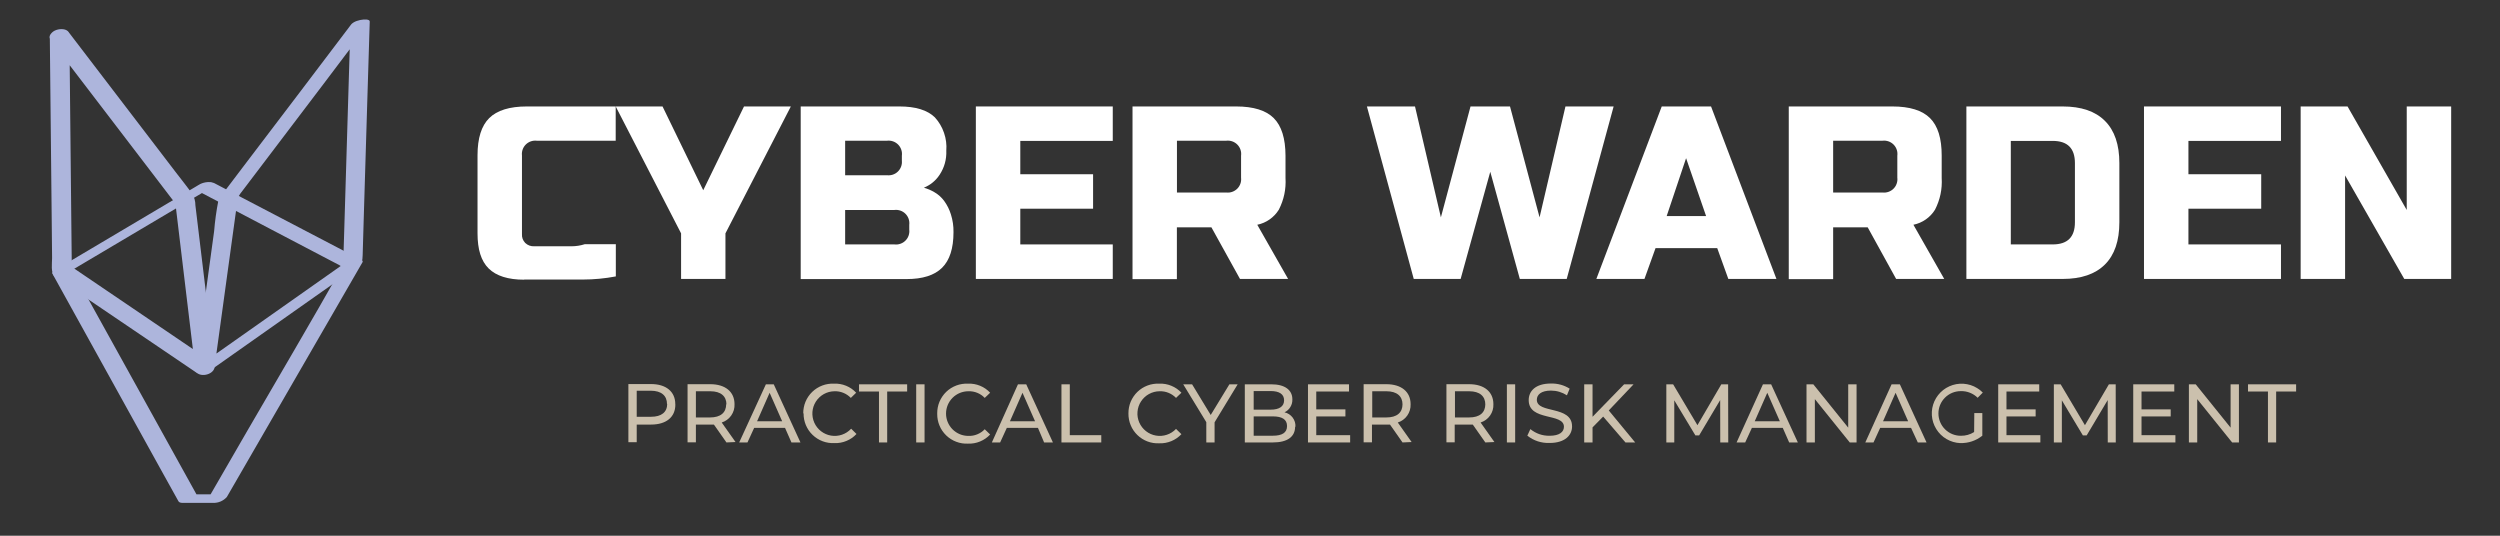 <svg xmlns="http://www.w3.org/2000/svg" xmlns:xlink="http://www.w3.org/1999/xlink" width="700" zoomAndPan="magnify" viewBox="0 0 525 112.5" height="150" preserveAspectRatio="xMidYMid meet" version="1.0"><rect x="0" y="0" width="525" height="112.5" fill="#333333" stroke="none"/><defs><clipPath id="34f9cd6e45"><path d="M 40 4.09 L 78 4.09 L 78 79 L 40 79 Z M 40 4.09 " clip-rule="nonzero"/></clipPath><clipPath id="8f2c687257"><path d="M 168 80 L 180 80 L 180 93.051 L 168 93.051 Z M 168 80 " clip-rule="nonzero"/></clipPath><clipPath id="6d2814ae2a"><path d="M 196 80 L 208 80 L 208 93.051 L 196 93.051 Z M 196 80 " clip-rule="nonzero"/></clipPath><clipPath id="62bd2499aa"><path d="M 236 80 L 249 80 L 249 93.051 L 236 93.051 Z M 236 80 " clip-rule="nonzero"/></clipPath><clipPath id="6ce2b9ec50"><path d="M 320 80 L 331 80 L 331 93.051 L 320 93.051 Z M 320 80 " clip-rule="nonzero"/></clipPath><clipPath id="67cf5ae438"><path d="M 405 80 L 417 80 L 417 93.051 L 405 93.051 Z M 405 80 " clip-rule="nonzero"/></clipPath></defs><path fill="#adb5dc" d="M 10.461 7.754 L 10.852 45.395 L 10.938 54.195 C 10.938 55.301 10.613 57.262 11.484 58.086 C 12.887 59.215 14.371 60.223 15.938 61.109 L 25.465 67.562 L 41.48 78.41 C 42.727 79.266 45.277 78.41 45.082 76.688 L 41.031 43.098 C 41.039 42.227 40.809 41.426 40.348 40.691 C 39.227 39.094 37.977 37.582 36.801 36.027 C 32.449 30.348 28.102 24.66 23.758 18.969 L 14.383 6.707 C 13.25 5.223 9.383 6.832 10.656 8.496 L 31.59 35.875 L 36.016 41.668 C 36.312 42.062 36.648 42.426 36.898 42.832 C 36.648 42.426 36.801 42.719 36.898 43.25 C 37.602 49.188 38.309 55.109 39.027 61.027 L 41.047 77.824 L 44.633 76.102 L 18.348 58.27 L 14.594 55.723 L 15.082 56.758 C 14.945 42.379 14.793 28.008 14.637 13.648 C 14.637 11.578 14.637 9.52 14.637 7.449 C 14.637 5.375 10.504 5.906 10.516 7.754 " fill-opacity="1" fill-rule="nonzero"/><g clip-path="url(#34f9cd6e45)"><path fill="#adb5dc" d="M 73.75 5.125 C 66.512 14.699 59.27 24.238 52.031 33.746 L 47.254 40.047 C 46.637 40.645 46.168 41.348 45.852 42.145 C 45.438 44.258 45.145 46.383 44.969 48.527 C 44.465 52.238 43.945 55.961 43.441 59.727 C 42.613 65.688 41.789 71.645 40.977 77.598 C 40.781 79 44.113 77.809 44.578 77.488 L 75.023 56.031 C 76.062 55.301 76.117 54.77 76.16 53.566 C 76.23 51.004 76.312 48.457 76.383 45.898 C 76.637 37.73 76.883 29.578 77.125 21.43 C 77.305 15.832 77.477 10.191 77.645 4.508 C 77.645 3.613 73.621 4.227 73.582 5.602 C 73.133 20.297 72.688 34.992 72.25 49.691 C 72.18 51.773 72.125 53.887 72.055 55.918 L 72.5 55.191 L 45.336 74.324 L 41.453 77.121 L 45.066 76.996 C 46.637 65.547 48.211 54.098 49.789 42.648 C 49.82 42.18 49.887 41.711 49.984 41.25 C 49.848 41.781 50.211 40.996 50.422 40.719 L 54.469 35.387 L 68.031 17.512 L 77.477 5 C 78.414 3.766 74.434 4.215 73.75 5.125 " fill-opacity="1" fill-rule="nonzero"/></g><path fill="#adb5dc" d="M 41.48 38.98 L 15.184 54.574 L 11.457 56.773 C 11.344 56.773 10.879 57.219 10.992 57.445 C 18.719 71.383 26.434 85.324 34.141 99.266 L 37.461 105.242 C 37.684 105.648 38.23 105.605 38.637 105.605 L 44.758 105.605 C 45.305 105.621 45.828 105.523 46.332 105.309 C 46.832 105.09 47.266 104.781 47.633 104.375 L 72.586 61.195 L 76.129 55.062 C 76.207 54.902 76.172 54.77 76.02 54.672 L 48.863 40.48 L 44.957 38.438 C 44.055 38.121 43.176 38.176 42.32 38.605 C 42.125 38.676 40.445 39.516 41.145 39.879 L 57.133 48.277 L 67.949 53.945 L 71.215 55.652 C 71.453 55.824 71.707 55.965 71.984 56.07 C 72.391 56.07 71.984 56.07 71.984 55.82 C 65.344 67.551 58.492 79.18 51.738 90.812 C 49.012 95.562 46.27 100.305 43.512 105.047 L 46.387 103.816 L 40.277 103.816 L 41.453 104.164 C 33.738 90.234 26.023 76.301 18.305 62.371 L 14.984 56.395 C 14.832 56.617 14.676 56.844 14.539 57.066 L 40.836 41.473 L 44.551 39.277 C 45.305 38.828 44.941 38.379 44.285 38.242 C 43.238 38.168 42.281 38.422 41.41 39.012 " fill-opacity="1" fill-rule="nonzero"/><path fill="#cbc0ad" d="M 141.824 84.961 C 141.824 87.609 139.902 89.16 136.723 89.16 L 133.711 89.16 L 133.711 92.855 L 131.961 92.855 L 131.961 80.652 L 136.711 80.652 C 139.891 80.652 141.809 82.262 141.809 84.852 M 140.07 84.852 C 140.07 83.102 138.895 82.051 136.668 82.051 L 133.711 82.051 L 133.711 87.523 L 136.711 87.523 C 138.938 87.523 140.113 86.531 140.113 84.793 " fill-opacity="1" fill-rule="nonzero"/><path fill="#cbc0ad" d="M 152.555 92.914 L 149.922 89.16 L 146.137 89.16 L 146.137 92.883 L 144.387 92.883 L 144.387 80.68 L 149.152 80.68 C 152.332 80.68 154.25 82.289 154.25 84.879 C 154.27 85.301 154.219 85.719 154.102 86.125 C 153.98 86.531 153.801 86.91 153.559 87.258 C 153.316 87.605 153.023 87.906 152.68 88.156 C 152.34 88.41 151.965 88.598 151.562 88.727 L 154.461 92.828 Z M 152.555 84.961 C 152.555 83.211 151.395 82.164 149.164 82.164 L 146.137 82.164 L 146.137 87.664 L 149.109 87.664 C 151.336 87.664 152.5 86.641 152.5 84.863 " fill-opacity="1" fill-rule="nonzero"/><path fill="#cbc0ad" d="M 164.859 89.859 L 158.371 89.859 L 156.969 92.914 L 155.23 92.914 L 160.836 80.707 L 162.488 80.707 L 168.094 92.914 L 166.203 92.914 Z M 164.254 88.461 L 161.621 82.484 L 158.988 88.461 Z M 164.254 88.461 " fill-opacity="1" fill-rule="nonzero"/><g clip-path="url(#8f2c687257)"><path fill="#cbc0ad" d="M 168.684 86.809 C 168.676 86.391 168.715 85.973 168.797 85.559 C 168.875 85.145 168.996 84.746 169.16 84.355 C 169.32 83.969 169.52 83.602 169.758 83.254 C 169.996 82.906 170.266 82.586 170.57 82.293 C 170.871 82 171.203 81.742 171.559 81.516 C 171.914 81.293 172.289 81.105 172.684 80.957 C 173.078 80.809 173.484 80.699 173.898 80.637 C 174.316 80.57 174.734 80.547 175.156 80.566 C 176.031 80.531 176.875 80.68 177.684 81.012 C 178.492 81.344 179.199 81.828 179.793 82.473 L 178.672 83.562 C 178.223 83.094 177.699 82.738 177.098 82.496 C 176.5 82.25 175.875 82.141 175.227 82.164 C 174.836 82.168 174.457 82.223 174.078 82.32 C 173.703 82.422 173.348 82.566 173.008 82.754 C 172.668 82.945 172.355 83.172 172.074 83.438 C 171.789 83.703 171.543 84 171.336 84.328 C 171.125 84.656 170.961 85.004 170.836 85.371 C 170.715 85.738 170.641 86.117 170.609 86.504 C 170.582 86.891 170.602 87.277 170.668 87.66 C 170.734 88.039 170.848 88.41 171.004 88.762 C 171.164 89.117 171.363 89.449 171.605 89.754 C 171.844 90.059 172.117 90.328 172.426 90.566 C 172.734 90.801 173.066 91 173.422 91.152 C 173.777 91.309 174.148 91.418 174.531 91.48 C 174.918 91.543 175.301 91.555 175.688 91.523 C 176.074 91.492 176.453 91.41 176.82 91.285 C 177.188 91.156 177.535 90.988 177.859 90.777 C 178.184 90.562 178.48 90.316 178.742 90.027 L 179.863 91.137 C 179.266 91.777 178.559 92.266 177.746 92.598 C 176.934 92.934 176.09 93.086 175.211 93.051 C 174.793 93.07 174.375 93.047 173.957 92.98 C 173.543 92.914 173.137 92.809 172.746 92.66 C 172.352 92.512 171.977 92.324 171.621 92.098 C 171.266 91.875 170.938 91.613 170.637 91.324 C 170.332 91.031 170.062 90.711 169.824 90.363 C 169.59 90.016 169.391 89.648 169.227 89.262 C 169.066 88.871 168.945 88.473 168.863 88.059 C 168.785 87.648 168.746 87.23 168.754 86.809 " fill-opacity="1" fill-rule="nonzero"/></g><path fill="#cbc0ad" d="M 184.586 82.219 L 180.395 82.219 L 180.395 80.707 L 190.5 80.707 L 190.5 82.219 L 186.309 82.219 L 186.309 92.914 L 184.586 92.914 Z M 184.586 82.219 " fill-opacity="1" fill-rule="nonzero"/><path fill="#cbc0ad" d="M 192.402 80.707 L 194.156 80.707 L 194.156 92.914 L 192.402 92.914 Z M 192.402 80.707 " fill-opacity="1" fill-rule="nonzero"/><g clip-path="url(#6d2814ae2a)"><path fill="#cbc0ad" d="M 196.816 86.809 C 196.812 86.391 196.848 85.973 196.93 85.559 C 197.008 85.145 197.129 84.746 197.293 84.355 C 197.457 83.969 197.656 83.602 197.895 83.254 C 198.129 82.906 198.402 82.586 198.703 82.293 C 199.008 82 199.336 81.742 199.691 81.516 C 200.051 81.293 200.426 81.105 200.82 80.957 C 201.215 80.809 201.617 80.699 202.035 80.637 C 202.449 80.57 202.871 80.547 203.289 80.566 C 204.164 80.531 205.008 80.68 205.82 81.012 C 206.629 81.344 207.332 81.828 207.93 82.473 L 206.793 83.562 C 206.348 83.094 205.828 82.738 205.227 82.492 C 204.629 82.25 204.008 82.141 203.359 82.164 C 203.051 82.164 202.746 82.191 202.445 82.254 C 202.141 82.312 201.848 82.402 201.562 82.52 C 201.281 82.637 201.008 82.781 200.754 82.953 C 200.496 83.125 200.258 83.32 200.043 83.535 C 199.824 83.754 199.629 83.992 199.457 84.246 C 199.285 84.504 199.141 84.773 199.023 85.059 C 198.906 85.344 198.816 85.637 198.758 85.938 C 198.695 86.238 198.668 86.543 198.668 86.852 C 198.668 87.16 198.695 87.465 198.758 87.766 C 198.816 88.07 198.906 88.363 199.023 88.645 C 199.141 88.93 199.285 89.199 199.457 89.457 C 199.629 89.715 199.824 89.949 200.043 90.168 C 200.258 90.387 200.496 90.578 200.754 90.75 C 201.008 90.922 201.281 91.066 201.562 91.184 C 201.848 91.301 202.141 91.391 202.445 91.449 C 202.746 91.512 203.051 91.539 203.359 91.539 C 204.008 91.562 204.629 91.453 205.227 91.207 C 205.824 90.965 206.348 90.609 206.793 90.141 L 207.93 91.246 C 207.328 91.887 206.625 92.375 205.812 92.711 C 205 93.047 204.152 93.195 203.277 93.164 C 202.855 93.184 202.438 93.16 202.023 93.094 C 201.605 93.027 201.203 92.922 200.809 92.77 C 200.414 92.621 200.043 92.438 199.688 92.211 C 199.332 91.984 199 91.727 198.699 91.434 C 198.398 91.141 198.129 90.824 197.891 90.477 C 197.652 90.129 197.453 89.762 197.293 89.371 C 197.129 88.984 197.008 88.586 196.93 88.172 C 196.848 87.758 196.812 87.344 196.816 86.922 " fill-opacity="1" fill-rule="nonzero"/></g><path fill="#cbc0ad" d="M 217.973 89.859 L 211.43 89.859 L 210.031 92.914 L 208.293 92.914 L 213.77 80.707 L 215.508 80.707 L 221.113 92.914 L 219.262 92.914 Z M 217.359 88.461 L 214.723 82.484 L 212.09 88.461 Z M 217.359 88.461 " fill-opacity="1" fill-rule="nonzero"/><path fill="#cbc0ad" d="M 222.906 80.707 L 224.656 80.707 L 224.656 91.387 L 231.27 91.387 L 231.27 92.914 L 222.906 92.914 Z M 222.906 80.707 " fill-opacity="1" fill-rule="nonzero"/><g clip-path="url(#62bd2499aa)"><path fill="#cbc0ad" d="M 236.973 86.809 C 236.969 86.391 237.004 85.973 237.086 85.559 C 237.164 85.145 237.285 84.746 237.449 84.355 C 237.613 83.969 237.812 83.602 238.051 83.254 C 238.285 82.906 238.559 82.586 238.859 82.293 C 239.164 82 239.492 81.742 239.848 81.516 C 240.207 81.293 240.582 81.105 240.977 80.957 C 241.371 80.809 241.773 80.699 242.191 80.637 C 242.605 80.57 243.027 80.547 243.445 80.566 C 244.324 80.531 245.168 80.68 245.98 81.012 C 246.793 81.344 247.5 81.832 248.098 82.473 L 246.965 83.562 C 246.516 83.094 245.988 82.738 245.391 82.496 C 244.789 82.25 244.164 82.141 243.516 82.164 C 243.129 82.164 242.746 82.215 242.371 82.312 C 241.996 82.41 241.637 82.551 241.297 82.738 C 240.957 82.926 240.645 83.148 240.359 83.414 C 240.074 83.676 239.828 83.973 239.617 84.297 C 239.402 84.621 239.234 84.969 239.109 85.332 C 238.984 85.699 238.906 86.078 238.875 86.465 C 238.84 86.852 238.855 87.234 238.918 87.617 C 238.984 88 239.094 88.367 239.246 88.723 C 239.402 89.078 239.598 89.41 239.836 89.719 C 240.074 90.023 240.344 90.297 240.648 90.535 C 240.953 90.777 241.281 90.977 241.637 91.133 C 241.992 91.293 242.359 91.402 242.742 91.469 C 243.125 91.539 243.508 91.555 243.895 91.527 C 244.285 91.5 244.66 91.426 245.027 91.301 C 245.398 91.18 245.746 91.016 246.074 90.805 C 246.398 90.598 246.695 90.352 246.965 90.07 L 248.098 91.176 C 247.496 91.816 246.785 92.305 245.973 92.641 C 245.16 92.973 244.312 93.125 243.434 93.094 C 243.012 93.113 242.594 93.09 242.18 93.023 C 241.762 92.957 241.359 92.852 240.965 92.703 C 240.57 92.551 240.195 92.367 239.844 92.141 C 239.488 91.914 239.156 91.656 238.855 91.363 C 238.555 91.07 238.285 90.754 238.047 90.406 C 237.809 90.059 237.609 89.691 237.449 89.301 C 237.285 88.914 237.164 88.516 237.086 88.102 C 237.004 87.688 236.969 87.273 236.973 86.852 " fill-opacity="1" fill-rule="nonzero"/></g><path fill="#cbc0ad" d="M 255.062 88.684 L 255.062 92.914 L 253.324 92.914 L 253.324 88.656 L 248.477 80.707 L 250.34 80.707 L 254.25 87.145 L 258.172 80.707 L 259.91 80.707 Z M 255.062 88.684 " fill-opacity="1" fill-rule="nonzero"/><path fill="#cbc0ad" d="M 271.973 89.609 C 271.973 91.707 270.375 92.914 267.293 92.914 L 261.41 92.914 L 261.41 80.707 L 267.012 80.707 C 269.816 80.707 271.398 81.898 271.398 83.855 C 271.418 84.434 271.281 84.973 270.98 85.469 C 270.68 85.965 270.27 86.336 269.746 86.586 C 270.086 86.66 270.402 86.793 270.695 86.98 C 270.988 87.168 271.238 87.402 271.449 87.676 C 271.66 87.953 271.816 88.258 271.918 88.59 C 272.02 88.922 272.062 89.262 272.043 89.609 M 263.273 82.121 L 263.273 86.027 L 266.859 86.027 C 268.637 86.027 269.66 85.355 269.66 84.066 C 269.66 82.777 268.652 82.121 266.859 82.121 Z M 270.277 89.469 C 270.277 88.07 269.227 87.441 267.293 87.441 L 263.273 87.441 L 263.273 91.5 L 267.293 91.5 C 269.227 91.5 270.277 90.883 270.277 89.469 " fill-opacity="1" fill-rule="nonzero"/><path fill="#cbc0ad" d="M 283.531 91.387 L 283.531 92.914 L 274.676 92.914 L 274.676 80.707 L 283.293 80.707 L 283.293 82.219 L 276.414 82.219 L 276.414 85.969 L 282.539 85.969 L 282.539 87.453 L 276.414 87.453 L 276.414 91.387 Z M 283.531 91.387 " fill-opacity="1" fill-rule="nonzero"/><path fill="#cbc0ad" d="M 294.531 92.914 L 291.898 89.16 L 288.113 89.16 L 288.113 92.883 L 286.363 92.883 L 286.363 80.68 L 291.125 80.68 C 294.309 80.68 296.227 82.289 296.227 84.879 C 296.246 85.301 296.195 85.719 296.078 86.125 C 295.957 86.531 295.777 86.91 295.535 87.258 C 295.289 87.605 295 87.906 294.656 88.156 C 294.312 88.41 293.941 88.598 293.535 88.727 L 296.438 92.828 Z M 294.531 84.961 C 294.531 83.211 293.367 82.164 291.141 82.164 L 288.172 82.164 L 288.172 87.664 L 291.141 87.664 C 293.367 87.664 294.531 86.641 294.531 84.863 " fill-opacity="1" fill-rule="nonzero"/><path fill="#cbc0ad" d="M 311.918 92.914 L 309.285 89.16 L 305.488 89.16 L 305.488 92.883 L 303.75 92.883 L 303.75 80.68 L 308.516 80.68 C 311.695 80.68 313.613 82.289 313.613 84.879 C 313.633 85.301 313.582 85.719 313.465 86.125 C 313.348 86.531 313.164 86.91 312.922 87.258 C 312.68 87.605 312.387 87.906 312.043 88.156 C 311.703 88.41 311.328 88.598 310.926 88.727 L 313.824 92.828 Z M 311.918 84.961 C 311.918 83.211 310.758 82.164 308.516 82.164 L 305.543 82.164 L 305.543 87.664 L 308.516 87.664 C 310.758 87.664 311.918 86.641 311.918 84.863 " fill-opacity="1" fill-rule="nonzero"/><path fill="#cbc0ad" d="M 316.445 80.707 L 318.184 80.707 L 318.184 92.914 L 316.445 92.914 Z M 316.445 80.707 " fill-opacity="1" fill-rule="nonzero"/><g clip-path="url(#6ce2b9ec50)"><path fill="#cbc0ad" d="M 320.73 91.512 L 321.375 90.113 C 322.555 91.059 323.898 91.527 325.41 91.512 C 327.512 91.512 328.426 90.688 328.426 89.625 C 328.426 86.641 321.027 88.531 321.027 84.023 C 321.027 82.148 322.426 80.539 325.707 80.539 C 327.121 80.512 328.43 80.871 329.629 81.617 L 329.055 83.016 C 328.035 82.363 326.918 82.031 325.707 82.023 C 323.633 82.023 322.734 82.891 322.734 83.953 C 322.734 86.938 330.133 85.074 330.133 89.555 C 330.133 91.414 328.633 93.023 325.41 93.023 C 323.664 93.074 322.105 92.562 320.73 91.484 " fill-opacity="1" fill-rule="nonzero"/></g><path fill="#cbc0ad" d="M 336.664 87.48 L 334.434 89.75 L 334.434 92.914 L 332.684 92.914 L 332.684 80.707 L 334.434 80.707 L 334.434 87.523 L 341.062 80.707 L 343.051 80.707 L 337.84 86.195 L 343.387 92.914 L 341.344 92.914 Z M 336.664 87.48 " fill-opacity="1" fill-rule="nonzero"/><path fill="#cbc0ad" d="M 361.254 92.914 L 361.238 84.012 L 356.824 91.43 L 356.027 91.43 L 351.598 84.066 L 351.598 92.914 L 349.93 92.914 L 349.93 80.707 L 351.359 80.707 L 356.461 89.289 L 361.477 80.707 L 362.906 80.707 L 362.934 92.914 Z M 361.254 92.914 " fill-opacity="1" fill-rule="nonzero"/><path fill="#cbc0ad" d="M 374.383 89.859 L 367.895 89.859 L 366.492 92.914 L 364.684 92.914 L 370.219 80.707 L 371.941 80.707 L 377.547 92.914 L 375.727 92.914 Z M 373.766 88.461 L 371.129 82.484 L 368.496 88.461 Z M 373.766 88.461 " fill-opacity="1" fill-rule="nonzero"/><path fill="#cbc0ad" d="M 389.879 80.707 L 389.879 92.914 L 388.449 92.914 L 381.121 83.816 L 381.121 92.914 L 379.367 92.914 L 379.367 80.707 L 380.797 80.707 L 388.125 89.805 L 388.125 80.707 Z M 389.879 80.707 " fill-opacity="1" fill-rule="nonzero"/><path fill="#cbc0ad" d="M 401.324 89.859 L 394.836 89.859 L 393.438 92.914 L 391.715 92.914 L 397.234 80.707 L 398.973 80.707 L 404.574 92.914 L 402.738 92.914 Z M 400.707 88.461 L 398.074 82.484 L 395.441 88.461 Z M 400.707 88.461 " fill-opacity="1" fill-rule="nonzero"/><g clip-path="url(#67cf5ae438)"><path fill="#cbc0ad" d="M 414.605 86.738 L 416.289 86.738 L 416.289 91.5 C 414.926 92.566 413.383 93.082 411.652 93.051 C 411.398 93.043 411.145 93.016 410.895 92.973 C 410.645 92.93 410.398 92.875 410.156 92.801 C 409.914 92.73 409.676 92.645 409.441 92.543 C 409.207 92.441 408.984 92.328 408.766 92.199 C 408.547 92.07 408.336 91.93 408.133 91.777 C 407.934 91.621 407.742 91.457 407.559 91.281 C 407.379 91.102 407.207 90.914 407.051 90.719 C 406.891 90.52 406.746 90.312 406.613 90.098 C 406.477 89.883 406.359 89.66 406.254 89.43 C 406.145 89.199 406.055 88.965 405.977 88.723 C 405.898 88.48 405.836 88.234 405.789 87.988 C 405.742 87.738 405.711 87.488 405.691 87.234 C 405.676 86.98 405.672 86.73 405.688 86.477 C 405.703 86.223 405.73 85.973 405.773 85.723 C 405.82 85.473 405.879 85.227 405.953 84.984 C 406.027 84.742 406.117 84.504 406.219 84.273 C 406.324 84.043 406.441 83.816 406.57 83.602 C 406.703 83.383 406.844 83.176 407 82.977 C 407.156 82.777 407.324 82.586 407.504 82.406 C 407.684 82.227 407.871 82.059 408.07 81.902 C 408.273 81.746 408.48 81.602 408.695 81.473 C 408.914 81.34 409.137 81.223 409.371 81.121 C 409.602 81.016 409.84 80.926 410.082 80.852 C 410.324 80.777 410.57 80.719 410.82 80.672 C 411.066 80.629 411.32 80.598 411.574 80.582 C 411.828 80.57 412.078 80.57 412.332 80.586 C 412.586 80.602 412.836 80.637 413.086 80.684 C 413.336 80.73 413.582 80.789 413.824 80.867 C 414.062 80.945 414.301 81.035 414.531 81.141 C 414.762 81.246 414.984 81.367 415.199 81.5 C 415.418 81.633 415.625 81.777 415.824 81.934 C 416.02 82.094 416.211 82.262 416.387 82.441 L 415.309 83.535 C 414.84 83.07 414.297 82.715 413.68 82.473 C 413.062 82.227 412.426 82.117 411.762 82.137 C 411.453 82.137 411.148 82.164 410.848 82.227 C 410.547 82.285 410.25 82.375 409.965 82.492 C 409.684 82.609 409.41 82.754 409.156 82.926 C 408.898 83.098 408.66 83.289 408.445 83.508 C 408.227 83.727 408.031 83.965 407.859 84.219 C 407.688 84.477 407.543 84.746 407.426 85.031 C 407.309 85.312 407.219 85.605 407.16 85.91 C 407.098 86.211 407.07 86.516 407.07 86.824 C 407.07 87.133 407.098 87.438 407.16 87.738 C 407.219 88.039 407.309 88.332 407.426 88.617 C 407.543 88.902 407.688 89.172 407.859 89.43 C 408.031 89.684 408.227 89.922 408.445 90.141 C 408.66 90.355 408.898 90.551 409.156 90.723 C 409.41 90.895 409.684 91.039 409.965 91.156 C 410.25 91.273 410.547 91.363 410.848 91.422 C 411.148 91.484 411.453 91.512 411.762 91.512 C 412.773 91.527 413.707 91.266 414.566 90.73 Z M 414.605 86.738 " fill-opacity="1" fill-rule="nonzero"/></g><path fill="#cbc0ad" d="M 428.477 91.387 L 428.477 92.914 L 419.625 92.914 L 419.625 80.707 L 428.238 80.707 L 428.238 82.219 L 421.359 82.219 L 421.359 85.969 L 427.484 85.969 L 427.484 87.453 L 421.359 87.453 L 421.359 91.387 Z M 428.477 91.387 " fill-opacity="1" fill-rule="nonzero"/><path fill="#cbc0ad" d="M 442.629 92.914 L 442.617 84.012 L 438.203 91.43 L 437.402 91.43 L 432.988 84.066 L 432.988 92.914 L 431.309 92.914 L 431.309 80.707 L 432.738 80.707 L 437.836 89.289 L 442.867 80.707 L 444.297 80.707 L 444.312 92.914 Z M 442.629 92.914 " fill-opacity="1" fill-rule="nonzero"/><path fill="#cbc0ad" d="M 456.836 91.387 L 456.836 92.914 L 447.98 92.914 L 447.98 80.707 L 456.598 80.707 L 456.598 82.219 L 449.719 82.219 L 449.719 85.969 L 455.844 85.969 L 455.844 87.453 L 449.719 87.453 L 449.719 91.387 Z M 456.836 91.387 " fill-opacity="1" fill-rule="nonzero"/><path fill="#cbc0ad" d="M 470.176 80.707 L 470.176 92.914 L 468.746 92.914 L 461.418 83.816 L 461.418 92.914 L 459.668 92.914 L 459.668 80.707 L 461.098 80.707 L 468.426 89.805 L 468.426 80.707 Z M 470.176 80.707 " fill-opacity="1" fill-rule="nonzero"/><path fill="#cbc0ad" d="M 476.27 82.219 L 472.082 82.219 L 472.082 80.707 L 482.184 80.707 L 482.184 82.219 L 477.992 82.219 L 477.992 92.914 L 476.27 92.914 Z M 476.27 82.219 " fill-opacity="1" fill-rule="nonzero"/><path fill="#ffffff" d="M 110.086 58.734 C 106.695 58.734 104.219 57.949 102.621 56.383 C 101.023 54.812 100.281 52.352 100.281 49.004 L 100.281 32.602 C 100.281 29.02 101.102 26.414 102.746 24.789 C 104.391 23.168 107.023 22.355 110.648 22.355 L 129.297 22.355 L 129.297 29.551 L 112.723 29.551 C 112.512 29.523 112.301 29.523 112.094 29.547 C 111.883 29.57 111.68 29.617 111.48 29.684 C 111.281 29.754 111.09 29.844 110.91 29.957 C 110.734 30.066 110.57 30.199 110.418 30.348 C 110.27 30.496 110.137 30.66 110.027 30.836 C 109.914 31.016 109.82 31.203 109.754 31.402 C 109.684 31.602 109.637 31.805 109.613 32.016 C 109.586 32.223 109.586 32.434 109.613 32.645 L 109.613 49.145 C 109.57 49.867 109.801 50.492 110.297 51.02 C 110.836 51.52 111.469 51.754 112.203 51.719 L 119.992 51.719 C 120.949 51.719 121.883 51.574 122.797 51.285 L 129.324 51.285 L 129.324 58.047 C 127.047 58.48 124.75 58.699 122.43 58.703 L 110.086 58.703 Z M 110.086 58.734 " fill-opacity="1" fill-rule="nonzero"/><path fill="#ffffff" d="M 129.297 22.355 L 139.133 22.355 L 147.68 39.949 L 156.242 22.355 L 166.078 22.355 L 152.344 49.004 L 152.344 58.578 L 143.027 58.578 L 143.027 49.004 Z M 129.297 22.355 " fill-opacity="1" fill-rule="nonzero"/><path fill="#ffffff" d="M 168.148 22.355 L 188.871 22.355 C 192.262 22.355 194.742 23.109 196.328 24.652 C 197.191 25.602 197.832 26.688 198.246 27.902 C 198.664 29.117 198.824 30.367 198.723 31.648 C 198.793 33.48 198.328 35.168 197.32 36.703 C 196.496 37.945 195.395 38.848 194.016 39.418 C 194.816 39.645 195.57 39.969 196.285 40.398 C 197.078 40.867 197.746 41.473 198.289 42.215 C 198.91 43.074 199.375 44.008 199.688 45.016 C 200.074 46.238 200.258 47.488 200.234 48.766 C 200.234 52.156 199.438 54.641 197.84 56.227 C 196.242 57.812 193.758 58.605 190.387 58.605 L 168.148 58.605 Z M 189.391 32.699 C 189.418 32.488 189.422 32.273 189.402 32.062 C 189.383 31.852 189.34 31.645 189.27 31.441 C 189.203 31.238 189.113 31.047 189 30.863 C 188.891 30.684 188.758 30.516 188.609 30.363 C 188.457 30.211 188.293 30.078 188.113 29.965 C 187.934 29.852 187.742 29.758 187.539 29.688 C 187.336 29.617 187.129 29.57 186.918 29.547 C 186.707 29.523 186.492 29.523 186.281 29.551 L 177.48 29.551 L 177.48 36.801 L 186.281 36.801 C 186.488 36.824 186.695 36.824 186.902 36.801 C 187.113 36.781 187.312 36.734 187.512 36.668 C 187.711 36.598 187.898 36.512 188.074 36.402 C 188.254 36.289 188.418 36.164 188.566 36.016 C 188.715 35.871 188.844 35.711 188.957 35.535 C 189.07 35.359 189.164 35.172 189.234 34.977 C 189.309 34.781 189.355 34.578 189.383 34.371 C 189.41 34.164 189.41 33.957 189.391 33.75 Z M 190.945 47.199 C 190.973 46.988 190.973 46.781 190.949 46.57 C 190.926 46.359 190.879 46.152 190.812 45.953 C 190.742 45.754 190.648 45.566 190.539 45.387 C 190.426 45.207 190.293 45.043 190.145 44.895 C 189.996 44.742 189.832 44.613 189.652 44.5 C 189.473 44.387 189.281 44.297 189.082 44.227 C 188.883 44.16 188.676 44.113 188.469 44.09 C 188.258 44.066 188.047 44.066 187.836 44.094 L 177.48 44.094 L 177.48 51.328 L 187.836 51.328 C 188.047 51.352 188.258 51.355 188.469 51.332 C 188.676 51.309 188.883 51.262 189.082 51.191 C 189.281 51.125 189.473 51.031 189.652 50.922 C 189.832 50.809 189.996 50.676 190.145 50.527 C 190.293 50.379 190.426 50.215 190.539 50.035 C 190.648 49.855 190.742 49.668 190.812 49.465 C 190.879 49.266 190.926 49.062 190.949 48.852 C 190.973 48.641 190.973 48.43 190.945 48.223 Z M 190.945 47.199 " fill-opacity="1" fill-rule="nonzero"/><path fill="#ffffff" d="M 233.68 58.578 L 204.93 58.578 L 204.93 22.355 L 233.68 22.355 L 233.68 29.59 L 214.262 29.59 L 214.262 36.59 L 229.547 36.59 L 229.547 43.828 L 214.262 43.828 L 214.262 51.328 L 233.68 51.328 Z M 233.68 58.578 " fill-opacity="1" fill-rule="nonzero"/><path fill="#ffffff" d="M 237.828 22.355 L 259.586 22.355 C 263.223 22.355 265.855 23.172 267.488 24.805 C 269.125 26.438 269.945 29.07 269.957 32.699 L 269.957 37.359 C 270.094 39.711 269.629 41.938 268.555 44.035 C 268.051 44.852 267.402 45.531 266.617 46.082 C 265.832 46.633 264.969 47.004 264.027 47.199 L 270.504 58.578 L 260.398 58.578 L 254.402 47.746 L 247.145 47.746 L 247.145 58.621 L 237.828 58.621 Z M 260.625 32.699 C 260.652 32.488 260.656 32.273 260.637 32.062 C 260.617 31.852 260.57 31.645 260.504 31.441 C 260.438 31.238 260.348 31.047 260.234 30.863 C 260.121 30.684 259.992 30.516 259.84 30.363 C 259.691 30.211 259.527 30.078 259.344 29.965 C 259.164 29.852 258.973 29.758 258.773 29.688 C 258.57 29.617 258.363 29.57 258.152 29.547 C 257.938 29.523 257.727 29.523 257.512 29.551 L 247.16 29.551 L 247.16 40.426 L 257.512 40.426 C 257.723 40.449 257.934 40.449 258.145 40.43 C 258.355 40.406 258.559 40.359 258.762 40.289 C 258.961 40.219 259.148 40.129 259.328 40.016 C 259.508 39.906 259.672 39.773 259.824 39.625 C 259.973 39.477 260.102 39.312 260.215 39.133 C 260.328 38.953 260.418 38.762 260.488 38.562 C 260.559 38.363 260.605 38.16 260.625 37.949 C 260.648 37.738 260.648 37.527 260.625 37.316 Z M 260.625 32.699 " fill-opacity="1" fill-rule="nonzero"/><path fill="#ffffff" d="M 317.102 22.355 L 323.309 45.645 L 328.746 22.355 L 338.863 22.355 L 329.012 58.578 L 319.164 58.578 L 312.957 36.07 L 306.734 58.578 L 296.887 58.578 L 287.051 22.355 L 297.152 22.355 L 302.586 45.645 L 308.809 22.355 Z M 317.102 22.355 " fill-opacity="1" fill-rule="nonzero"/><path fill="#ffffff" d="M 345.336 58.578 L 335.234 58.578 L 348.965 22.355 L 359.32 22.355 L 373.051 58.578 L 362.949 58.578 L 360.621 52.113 L 347.66 52.113 Z M 350 45.379 L 358.281 45.379 L 354.078 33.219 Z M 350 45.379 " fill-opacity="1" fill-rule="nonzero"/><path fill="#ffffff" d="M 375.641 22.355 L 397.402 22.355 C 401.027 22.355 403.66 23.172 405.305 24.805 C 406.949 26.438 407.766 29.07 407.754 32.699 L 407.754 37.359 C 407.895 39.711 407.426 41.938 406.355 44.035 C 405.848 44.852 405.199 45.535 404.41 46.086 C 403.621 46.633 402.758 47.004 401.816 47.199 L 408.289 58.578 L 398.188 58.578 L 392.219 47.746 L 384.961 47.746 L 384.961 58.621 L 375.641 58.621 Z M 398.438 32.699 C 398.465 32.488 398.469 32.273 398.449 32.062 C 398.43 31.852 398.387 31.645 398.316 31.441 C 398.25 31.238 398.16 31.047 398.047 30.863 C 397.938 30.684 397.805 30.516 397.656 30.363 C 397.504 30.211 397.34 30.078 397.16 29.965 C 396.98 29.852 396.789 29.758 396.586 29.688 C 396.383 29.617 396.176 29.57 395.965 29.547 C 395.754 29.523 395.539 29.523 395.328 29.551 L 384.961 29.551 L 384.961 40.426 L 395.328 40.426 C 395.539 40.449 395.75 40.449 395.957 40.43 C 396.168 40.406 396.375 40.359 396.574 40.289 C 396.773 40.219 396.965 40.129 397.145 40.016 C 397.324 39.906 397.488 39.773 397.637 39.625 C 397.785 39.477 397.918 39.312 398.031 39.133 C 398.141 38.953 398.234 38.762 398.301 38.562 C 398.371 38.363 398.418 38.16 398.441 37.949 C 398.465 37.738 398.465 37.527 398.438 37.316 Z M 398.438 32.699 " fill-opacity="1" fill-rule="nonzero"/><path fill="#ffffff" d="M 433.145 22.355 C 437.059 22.355 440.02 23.363 442.027 25.379 C 444.059 27.395 445.066 30.363 445.066 34.254 L 445.066 46.68 C 445.066 50.574 444.059 53.539 442.027 55.555 C 439.996 57.57 437.055 58.578 433.145 58.578 L 412.941 58.578 L 412.941 22.355 Z M 435.734 34.254 C 435.734 31.145 434.18 29.59 431.07 29.59 L 422.27 29.59 L 422.27 51.328 L 431.07 51.328 C 434.18 51.328 435.734 49.781 435.734 46.68 Z M 435.734 34.254 " fill-opacity="1" fill-rule="nonzero"/><path fill="#ffffff" d="M 479.004 58.578 L 450.238 58.578 L 450.238 22.355 L 479.004 22.355 L 479.004 29.59 L 459.57 29.59 L 459.57 36.59 L 474.855 36.59 L 474.855 43.828 L 459.57 43.828 L 459.57 51.328 L 479.004 51.328 Z M 479.004 58.578 " fill-opacity="1" fill-rule="nonzero"/><path fill="#ffffff" d="M 514.746 58.578 L 504.895 58.578 L 492.469 36.844 L 492.469 58.578 L 483.137 58.578 L 483.137 22.355 L 492.984 22.355 L 505.414 44.094 L 505.414 22.355 L 514.746 22.355 Z M 514.746 58.578 " fill-opacity="1" fill-rule="nonzero"/></svg>